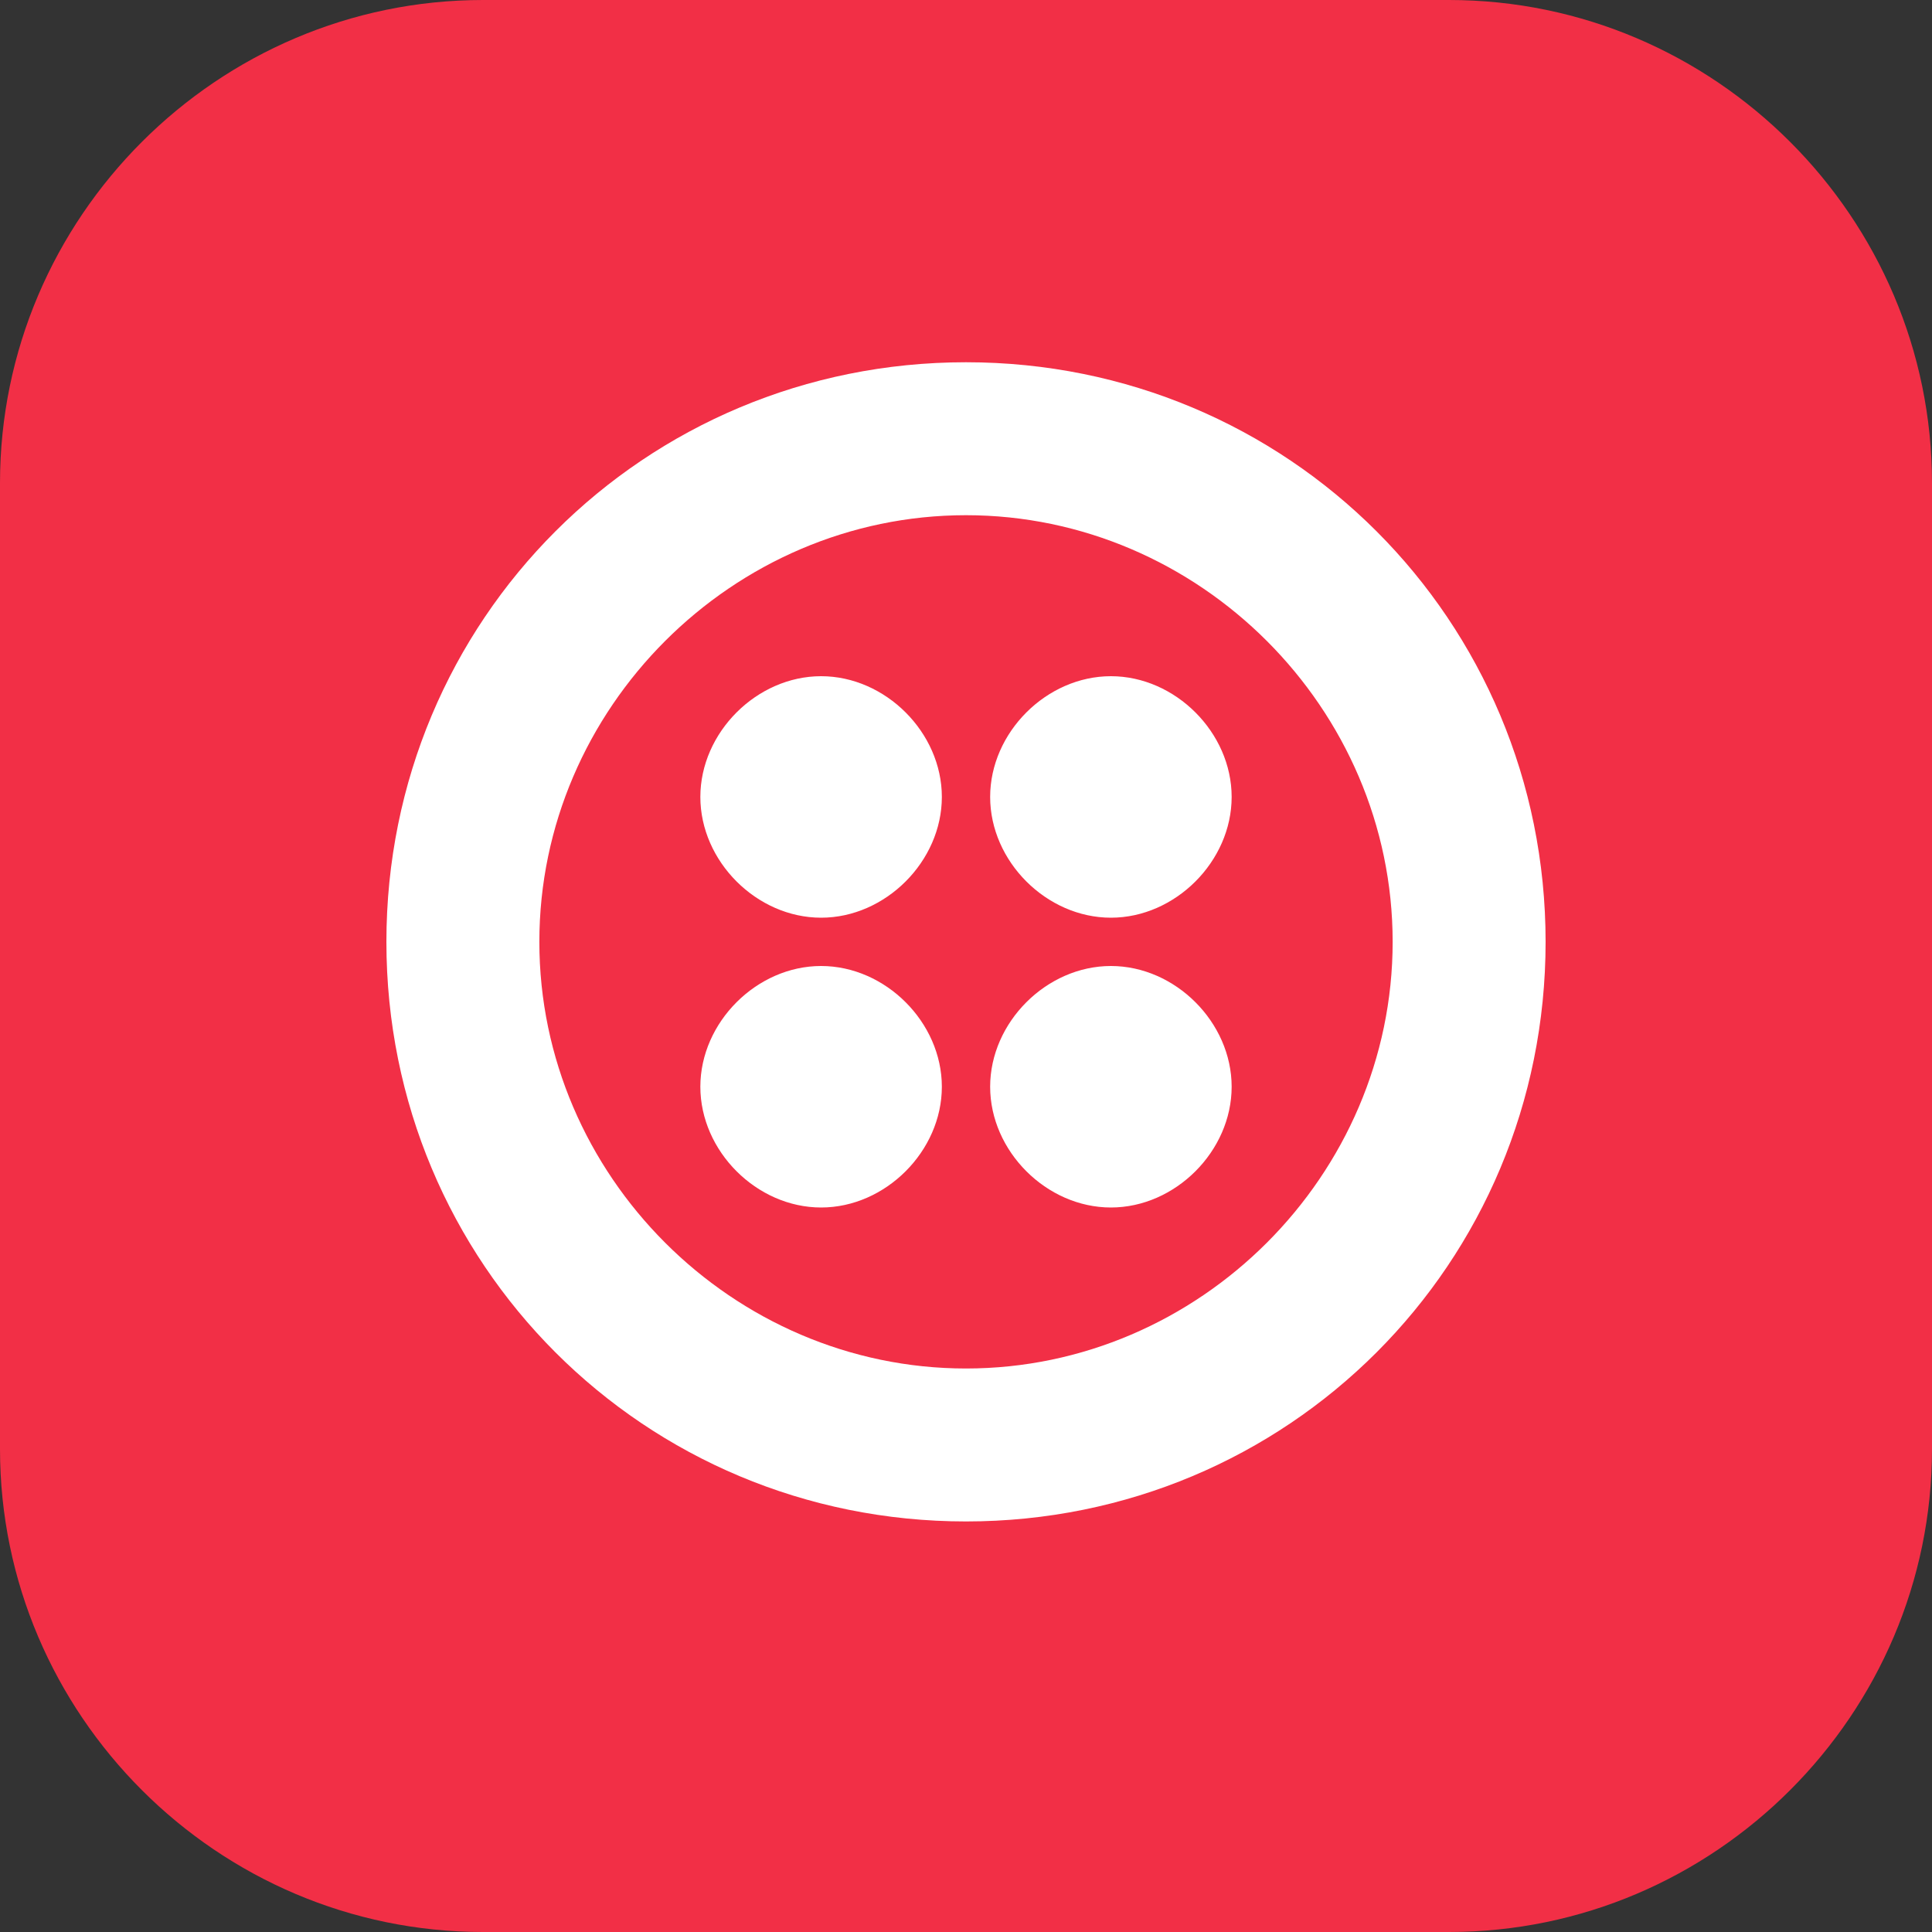 <?xml version="1.0" encoding="utf-8"?>
<svg xmlns="http://www.w3.org/2000/svg" xmlns:xlink="http://www.w3.org/1999/xlink" version="1.1" id="Layer_1" x="0px" y="0px" viewBox="0 0 24 24" style="enable-background:new 0 0 24 24;">
<rect x="0" y="0" width="24" height="24" fill="#333333" stroke="none"/>
<style type="text/css">
	.st0{fill:#F22F46;}
	.st1{fill:#FFFFFF;}
</style>
<path class="st0" d="M6,0h12c3.3,0,6,2.7,6,6v12c0,3.3-2.7,6-6,6H6c-3.3,0-6-2.7-6-6V6C0,2.7,2.7,0,6,0z"/>
<path class="st1" d="M12,4.5c-4,0-7.2,3.2-7.2,7.2S8,18.9,12,18.9s7.2-3.2,7.2-7.2S16,4.5,12,4.5z M12,17c-2.9,0-5.3-2.4-5.3-5.3&#xA;	S9.1,6.4,12,6.4s5.3,2.4,5.3,5.3S14.9,17,12,17z M15.3,9.9c0,0.8-0.7,1.5-1.5,1.5c-0.8,0-1.5-0.7-1.5-1.5c0-0.8,0.7-1.5,1.5-1.5l0,0&#xA;	C14.6,8.4,15.3,9.1,15.3,9.9z M15.3,13.5c0,0.8-0.7,1.5-1.5,1.5c-0.8,0-1.5-0.7-1.5-1.5c0-0.8,0.7-1.5,1.5-1.5l0,0&#xA;	C14.6,12,15.3,12.7,15.3,13.5z M11.7,13.5c0,0.8-0.7,1.5-1.5,1.5s-1.5-0.7-1.5-1.5c0-0.8,0.7-1.5,1.5-1.5C11,12,11.7,12.7,11.7,13.5&#xA;	z M11.7,9.9c0,0.8-0.7,1.5-1.5,1.5c-0.8,0-1.5-0.7-1.5-1.5c0-0.8,0.7-1.5,1.5-1.5C11,8.4,11.7,9.1,11.7,9.9z"/>
</svg>